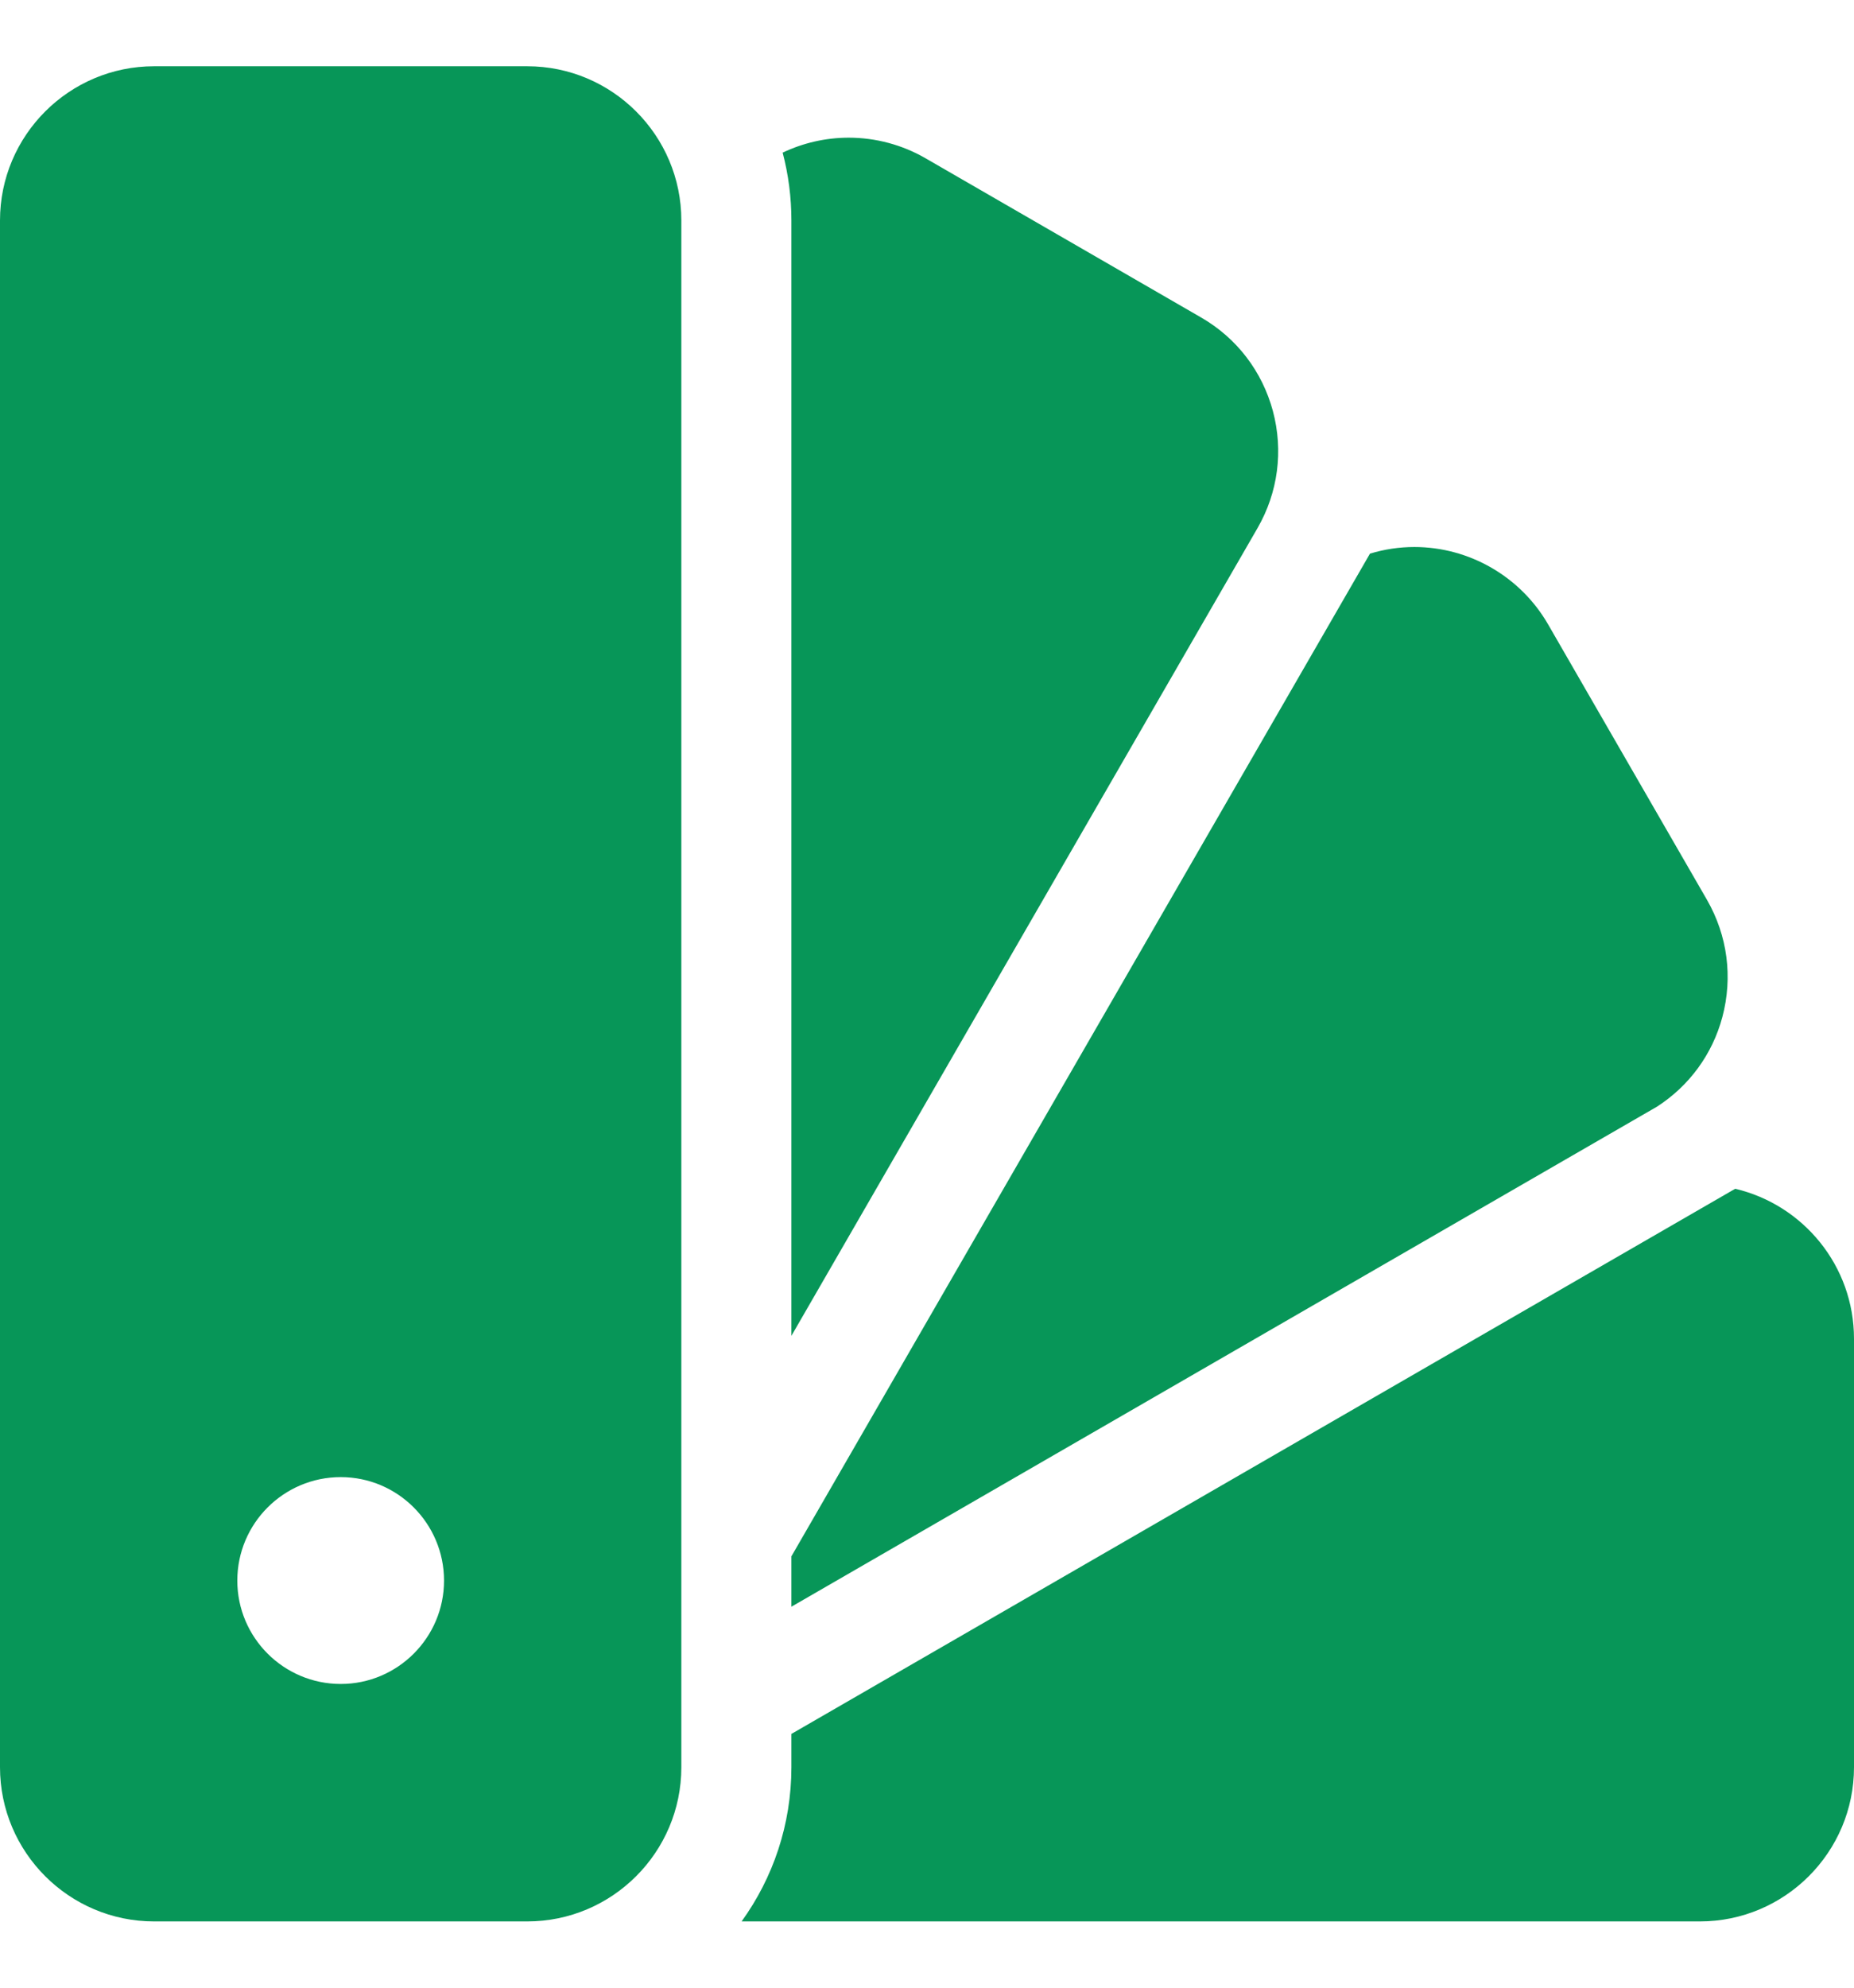 <svg width="14" height="15" viewBox="0 0 14 15" fill="none" xmlns="http://www.w3.org/2000/svg">
  <path d="M13.103 8.971L5.976 13.085V13.336C5.976 13.77 5.837 14.172 5.6 14.5H12.836C13.478 14.5 14 13.978 14 13.336V10.103C14 9.553 13.617 9.092 13.103 8.971ZM12.89 6.791L11.689 4.71C11.481 4.351 11.095 4.128 10.68 4.128C10.566 4.128 10.454 4.145 10.345 4.178L5.976 11.745V12.125L12.513 8.351C12.756 8.194 12.931 7.956 13.006 7.675C13.086 7.374 13.045 7.061 12.89 6.791ZM9.612 3.102C9.531 2.802 9.339 2.551 9.07 2.396L6.99 1.195C6.814 1.093 6.613 1.039 6.409 1.039C6.234 1.039 6.063 1.079 5.91 1.152C5.954 1.319 5.976 1.491 5.976 1.664V10.081L9.496 3.985C9.651 3.716 9.692 3.402 9.612 3.102ZM3.981 0.5H1.164C0.522 0.5 0 1.022 0 1.664V13.336C0 13.978 0.522 14.5 1.164 14.5H3.981C4.623 14.5 5.145 13.978 5.145 13.336V1.664C5.145 1.022 4.623 0.5 3.981 0.5ZM2.573 12.708C2.142 12.708 1.792 12.358 1.792 11.928C1.792 11.497 2.142 11.147 2.573 11.147C3.003 11.147 3.353 11.497 3.353 11.928C3.353 12.358 3.003 12.708 2.573 12.708Z" fill="#079658" />
</svg>
